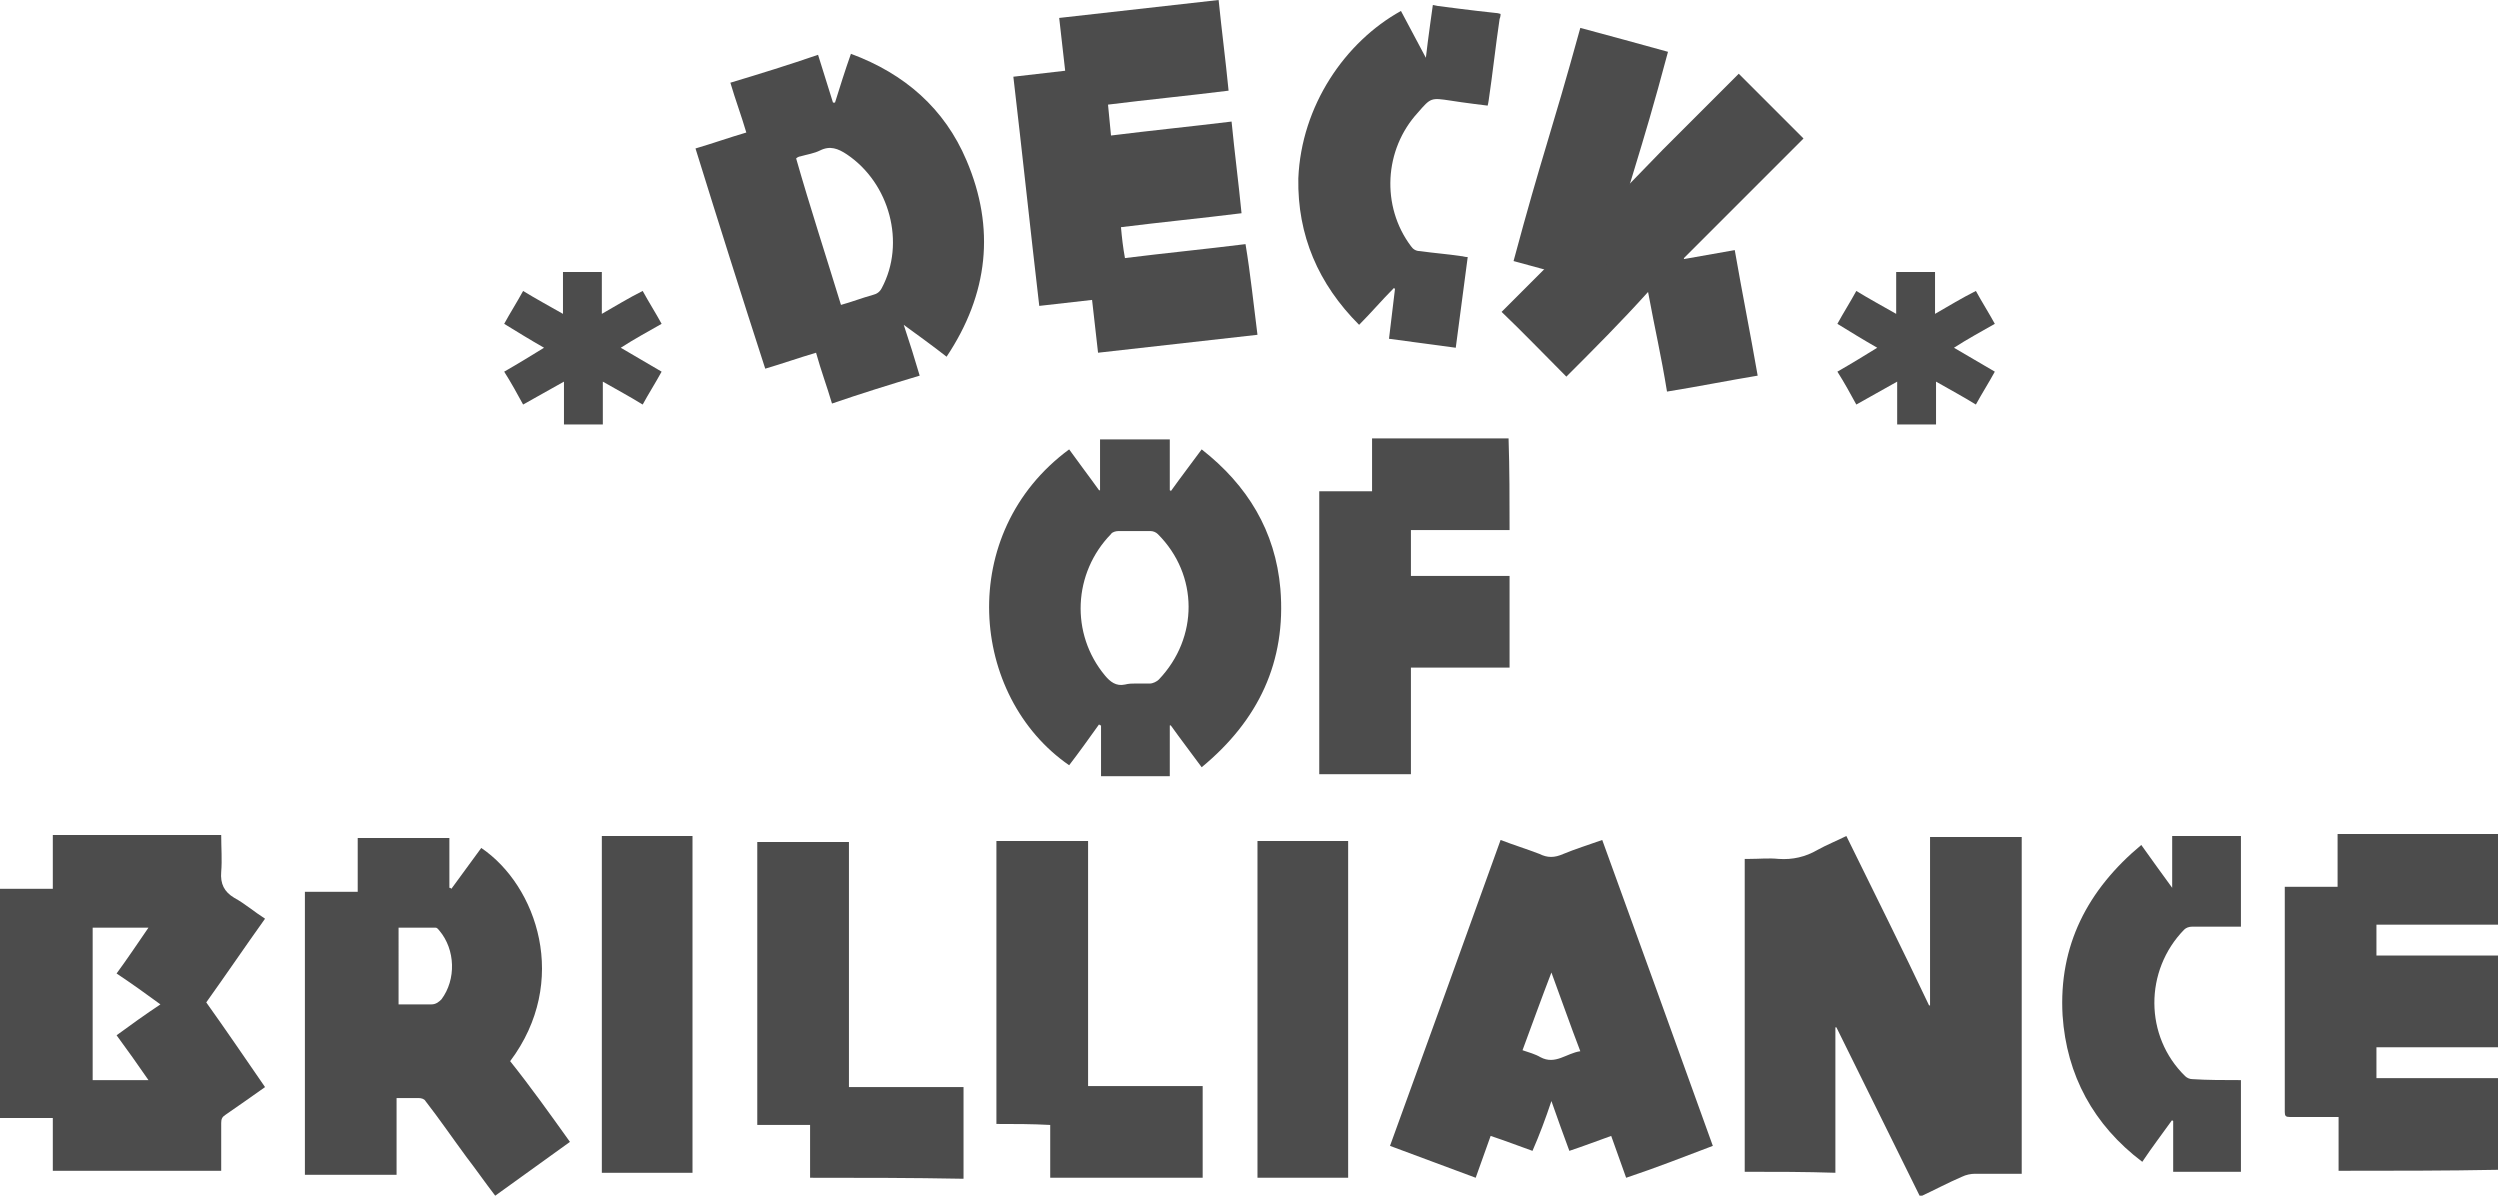 <svg id="Layer_1" xmlns="http://www.w3.org/2000/svg" xmlns:xlink="http://www.w3.org/1999/xlink" width="250.9" height="120" viewBox="0 0 250.9 120" enable-background="new 0 0 250.9 120"><g><g><path fill="#4c4c4c" d="M69.8 14.9c1.7-.5 3.4-1.1 5.1-1.6-.5-1.7-1.1-3.3-1.6-5 3-.9 5.9-1.8 8.8-2.8.5 1.6 1 3.2 1.5 4.8.1.0.1.0.2.0.5-1.6 1-3.2 1.6-4.9 5.4 2 9.4 5.5 11.6 10.7 2.9 6.8 2.2 13.4-2 19.7-1.4-1.1-2.8-2.1-4.3-3.2.6 1.8 1.1 3.4 1.6 5.1-3 .9-5.9 1.8-8.8 2.8-.5-1.7-1.1-3.3-1.6-5.1-1.7.5-3.4 1.1-5.1 1.6C74.4 29.6 72.1 22.3 69.8 14.9zM84.4 30.6c1.1-.3 2.1-.7 3.2-1 .4-.1.7-.3.9-.7 2.4-4.5.8-10.5-3.5-13.4-.9-.6-1.7-.9-2.7-.4-.6.3-1.3.4-2 .6-.1.0-.3.1-.4.2C81.3 20.8 82.9 25.7 84.4 30.6z"/><path fill="#4c4c4c" d="M126.2 33.6c-5.3.6-10.6 1.2-16 1.8-.2-1.8-.4-3.5-.6-5.3-1.8.2-3.5.4-5.3.6-.9-7.7-1.7-15.3-2.6-23 1.7-.2 3.5-.4 5.2-.6-.2-1.8-.4-3.5-.6-5.3 5.4-.6 10.7-1.2 16-1.8.3 3 .7 6 1 9.1-4 .5-8.1.9-12.1 1.4.1 1 .2 2 .3 3.1 4-.5 8-.9 12.1-1.4.3 3.1.7 6.1 1 9.2-4 .5-8.1.9-12.1 1.4.1 1.1.2 2 .4 3.1 4-.5 8.1-.9 12.1-1.4C125.5 27.5 125.8 30.5 126.2 33.6z"/><path fill="#4c4c4c" d="M140.6 1.1c.8 1.5 1.6 3 2.5 4.7.2-1.8.7-5.3.7-5.3l.5.1s3.8.5 5.8.7c.2.0.5.1.5.1s0 .3-.1.5c-.4 2.7-.7 5.5-1.1 8.2.0.1-.1.5-.1.5s-2.5-.3-3.7-.5c-2-.3-2-.3-3.3 1.2-3.4 3.7-3.7 9.4-.7 13.4.2.3.5.5.9.5 1.4.2 2.8.3 4.1.5.2.0.4.1.7.1-.4 3.1-.8 6.1-1.2 9.1-2.3-.3-4.5-.6-6.7-.9.2-1.7.4-3.4.6-5l-.1-.1c-1.2 1.2-2.3 2.5-3.5 3.7-4.1-4.1-6.2-9-6.1-14.7C130.6 10.6 135 4.2 140.6 1.1z"/><g><path fill="#4c4c4c" d="M157.2 37.8c-2.2-2.2-4.3-4.4-6.5-6.5 4.3-4.3 12.9-12.9 12.9-12.9l3.3-3.4s5.1-5.1 7.6-7.6c2.2 2.2 4.3 4.3 6.5 6.5-4 4-8 8-12 12V26c1.7-.3 3.4-.6 5.1-.9.8 4.6 1.5 8 2.3 12.6-3 .5-6 1.1-9.1 1.6-.6-3.7-1.2-6.2-1.9-10C162.7 32.3 160 35 157.2 37.8z"/><path fill="#4c4c4c" d="M158.6 2.8c3 .8 5.9 1.6 8.8 2.4-2.9 10.9-3.8 12.5-6.7 23.4-2.9-.8-5.9-1.6-8.8-2.4C154.8 15.4 155.6 13.7 158.6 2.8z"/></g></g><g><path fill="#4c4c4c" d="M117.4 44.1c0 1.7.0 3.4.0 5.1.0.0.1.0.1.1 1-1.4 2-2.7 3.1-4.2 4.6 3.6 7.4 8.2 7.9 14 .6 7.3-2.2 13.2-7.9 17.9-1.1-1.5-2.1-2.8-3.1-4.2h-.1c0 1.7.0 3.4.0 5.1-2.3.0-4.6.0-6.9.0.0-1.7.0-3.4.0-5.1-.1.0-.1.0-.2-.1-1 1.4-2 2.8-3 4.1-10-6.9-11.4-23.3.0-31.7 1 1.4 2 2.7 3 4.1h.1c0-1.7.0-3.4.0-5.1C112.8 44.1 115.1 44.1 117.4 44.1zm-3.5 24.5c.5.0 1 0 1.5.0.3.0.7-.2.9-.4 4-4.2 4-10.5-.1-14.6-.2-.2-.5-.3-.7-.3-1.1.0-2.2.0-3.3.0-.2.0-.6.1-.7.3-3.8 3.9-4.1 10-.6 14.2.5.6 1.1 1.1 2 .9C113.3 68.6 113.6 68.6 113.9 68.6z"/><path fill="#4c4c4c" d="M151.5 53.2c-3.3.0-6.6.0-9.9.0.0 1.5.0 3 0 4.6 3.3.0 6.6.0 9.9.0.0 3.1.0 6.1.0 9.2-3.3.0-6.6.0-9.9.0.0 3.6.0 7.2.0 10.7-3.1.0-6.1.0-9.2.0.0-9.5.0-18.9.0-28.4 1.8.0 3.5.0 5.3.0.0-1.8.0-3.5.0-5.3 4.6.0 9.1.0 13.7.0C151.5 47.1 151.5 50.1 151.5 53.2z"/></g><g><path fill="#4c4c4c" d="M0 89.2c1.8.0 3.5.0 5.3.0.0-1.8.0-3.6.0-5.4 5.7.0 11.2.0 16.9.0.0 1.3.1 2.5.0 3.7s.3 2 1.3 2.6c1.1.6 2 1.4 3.1 2.1-2 2.8-3.9 5.6-5.9 8.4 2 2.8 3.9 5.6 5.9 8.5-1.4 1-2.7 1.9-4 2.8-.3.2-.4.4-.4.8.0 1.6.0 3.2.0 4.8-5.6.0-11.2.0-16.9.0.0-1.7.0-3.5.0-5.3-1.8.0-3.6.0-5.4.0C0 104.6.0 97 0 89.2zm9.3 19.2c1.8.0 3.7.0 5.6.0-1.1-1.6-2.1-3-3.2-4.5 1.5-1.1 2.9-2.1 4.4-3.1-1.5-1.1-2.9-2.1-4.4-3.1 1.1-1.5 2.1-3 3.2-4.6-1.9.0-3.7.0-5.6.0C9.3 98.2 9.3 103.3 9.3 108.4z"/><path fill="#4c4c4c" d="M57.2 114.6c-2.5 1.8-5 3.6-7.5 5.4-1-1.3-1.9-2.6-2.9-3.9-1.4-1.9-2.7-3.8-4.1-5.6-.1-.2-.4-.3-.7-.3-.7.0-1.4.0-2.2.0.0 2.6.0 5.1.0 7.7-3.1.0-6.1.0-9.2.0.0-9.4.0-18.9.0-28.4 1.7.0 3.5.0 5.3.0.0-1.8.0-3.6.0-5.4 3.1.0 6.1.0 9.2.0.0 1.7.0 3.4.0 5 .1.0.1.0.2.1 1-1.4 2-2.7 3-4.1 5.6 3.8 8.9 13.4 2.9 21.4C53.2 109 55.2 111.8 57.2 114.6zM40 100.8c1.1.0 2.2.0 3.3.0.4.0.7-.2 1-.5 1.5-2 1.4-5-.2-6.9-.1-.1-.2-.3-.4-.3-1.2.0-2.5.0-3.7.0C40 95.7 40 98.2 40 100.8z"/><path fill="#4c4c4c" d="M60.4 83.9c3.1.0 6.1.0 9.1.0.0 11.2.0 22.5.0 33.8-3 0-6.1.0-9.1.0.0-11.3.0-22.5.0-33.8z"/><path fill="#4c4c4c" d="M163.2 118.2c-.5-1.4-1-2.8-1.5-4.2-1.4.5-2.7 1-4.2 1.5-.6-1.6-1.2-3.3-1.8-5-.6 1.8-1.2 3.4-1.9 5-1.4-.5-2.7-1-4.2-1.5-.5 1.4-1 2.8-1.5 4.2-2.9-1.1-5.7-2.1-8.6-3.2 3.7-10.2 7.4-20.4 11.1-30.7 1.3.5 2.6.9 3.9 1.4.8.4 1.5.4 2.4.0 1.2-.5 2.5-.9 3.9-1.4 3.7 10.2 7.4 20.4 11.1 30.7C169 116.1 166.2 117.2 163.2 118.2zm-10.4-12.8c.6.2 1.3.4 1.8.7 1.5.8 2.6-.4 4-.6-1-2.6-1.9-5.2-2.9-7.9C154.7 100.2 153.8 102.7 152.8 105.4z"/><path fill="#4c4c4c" d="M81.3 118.2c0-1.8.0-3.5.0-5.3-1.8.0-3.6.0-5.3.0.0-9.5.0-18.9.0-28.4 3.1.0 6.1.0 9.2.0.0 8.2.0 16.3.0 24.6 3.9.0 7.7.0 11.5.0.0 3.1.0 6.1.0 9.2C91.5 118.2 86.4 118.2 81.3 118.2z"/><path fill="#4c4c4c" d="M1e2 112.8c0-9.5.0-18.9.0-28.4 3.1.0 6.1.0 9.2.0.0 8.2.0 16.3.0 24.6 3.9.0 7.7.0 11.5.0.0 3.1.0 6.1.0 9.2-5.1.0-10.2.0-15.3.0.0-1.8.0-3.5.0-5.3C103.6 112.8 101.8 112.8 1e2 112.8z"/><path fill="#4c4c4c" d="M135.3 118.2c-3.1.0-6.1.0-9.1.0.0-11.3.0-22.5.0-33.8 3 0 6.1.0 9.1.0.0 11.3.0 22.5.0 33.8z"/><path fill="#4c4c4c" d="M175.1 117.6c0-10.5.0-20.9.0-31.4.2.0.4.0.5.0 1 0 1.9-.1 2.9.0 1.4.1 2.7-.2 3.9-.9.9-.5 1.9-.9 2.9-1.4 2.8 5.7 5.6 11.3 8.3 17h.1c0-5.6.0-11.2.0-16.9 3.1.0 6.1.0 9.2.0.0 11.2.0 22.5.0 33.8-1.6.0-3.1.0-4.7.0-.4.0-.9.1-1.3.3-1.4.6-2.7 1.3-4.2 2-2.8-5.7-5.6-11.3-8.4-17h-.1c0 4.9.0 9.7.0 14.6C181.2 117.6 178.2 117.6 175.1 117.6z"/><path fill="#4c4c4c" d="M234.7 117.5c0-1.8.0-3.6.0-5.4-.8.0-1.5.0-2.3.0-.9.0-1.7.0-2.6.0-.4.0-.5-.1-.5-.5v-.1c0-7.3.0-14.7.0-22 0-.1.0-.3.0-.5 1.8.0 3.5.0 5.3.0.0-1.8.0-3.5.0-5.3 5.4.0 10.7.0 16.1.0.0 3 0 6.1.0 9.1-4.1.0-8.1.0-12.2.0.0 1 0 2 0 3.1 4 0 8.1.0 12.2.0.0 3.1.0 6.1.0 9.2-4.1.0-8.1.0-12.2.0.0 1.1.0 2.1.0 3.1 4.1.0 8.1.0 12.2.0.0 3.1.0 6.1.0 9.2C245.5 117.5 240.2 117.5 234.7 117.5z"/><path fill="#4c4c4c" d="M224.9 108.4c0 3.1.0 6.1.0 9.2-2.3.0-4.5.0-6.8.0.0-1.7.0-3.4.0-5.1.0.0-.1.0-.1-.1-1 1.4-2 2.7-3 4.2-4.9-3.7-7.6-8.7-8-14.7-.4-7 2.5-12.6 7.9-17.1 1 1.4 2 2.8 3.1 4.3.0-1.8.0-3.5.0-5.2 2.3.0 4.6.0 6.9.0.0 3 0 6 0 9.1-.2.0-.4.0-.6.0-1.4.0-2.9.0-4.3.0-.3.0-.6.1-.8.3-4 4.1-4 10.7.1 14.7.2.2.5.3.7.3C221.5 108.4 223.2 108.4 224.9 108.4z"/></g><g><path fill="#4c4c4c" d="M50.6 37.3c1.4-.8 2.7-1.6 4-2.4-1.4-.8-2.7-1.6-4-2.4.6-1.1 1.3-2.2 1.9-3.3 1.3.8 2.6 1.5 4 2.3.0-1.5.0-2.8.0-4.2 1.3.0 2.6.0 3.9.0.0 1.4.0 2.8.0 4.2 1.4-.8 2.7-1.6 4.1-2.3.6 1.1 1.3 2.2 1.9 3.3-1.4.8-2.7 1.5-4.1 2.4 1.4.8 2.7 1.6 4.1 2.4-.6 1.1-1.3 2.2-1.9 3.3-1.3-.8-2.6-1.5-4-2.3.0 1.5.0 2.8.0 4.3-1.3.0-2.6.0-3.9.0.0-1.4.0-2.8.0-4.3-1.4.8-2.7 1.5-4.1 2.3C51.9 39.5 51.3 38.4 50.6 37.3z"/><path fill="#4c4c4c" d="M184.4 37.3c1.4-.8 2.7-1.6 4-2.4-1.4-.8-2.7-1.6-4-2.4.6-1.1 1.3-2.2 1.9-3.3 1.3.8 2.6 1.5 4 2.3.0-1.5.0-2.8.0-4.2 1.3.0 2.6.0 3.9.0.0 1.4.0 2.8.0 4.2 1.4-.8 2.7-1.6 4.1-2.3.6 1.1 1.3 2.2 1.9 3.3-1.4.8-2.7 1.5-4.1 2.4 1.4.8 2.7 1.6 4.1 2.4-.6 1.1-1.3 2.2-1.9 3.3-1.3-.8-2.6-1.5-4-2.3.0 1.5.0 2.8.0 4.3-1.3.0-2.6.0-3.9.0.0-1.4.0-2.8.0-4.3-1.4.8-2.7 1.5-4.1 2.3C185.7 39.5 185.1 38.4 184.4 37.3z"/></g></g></svg>
